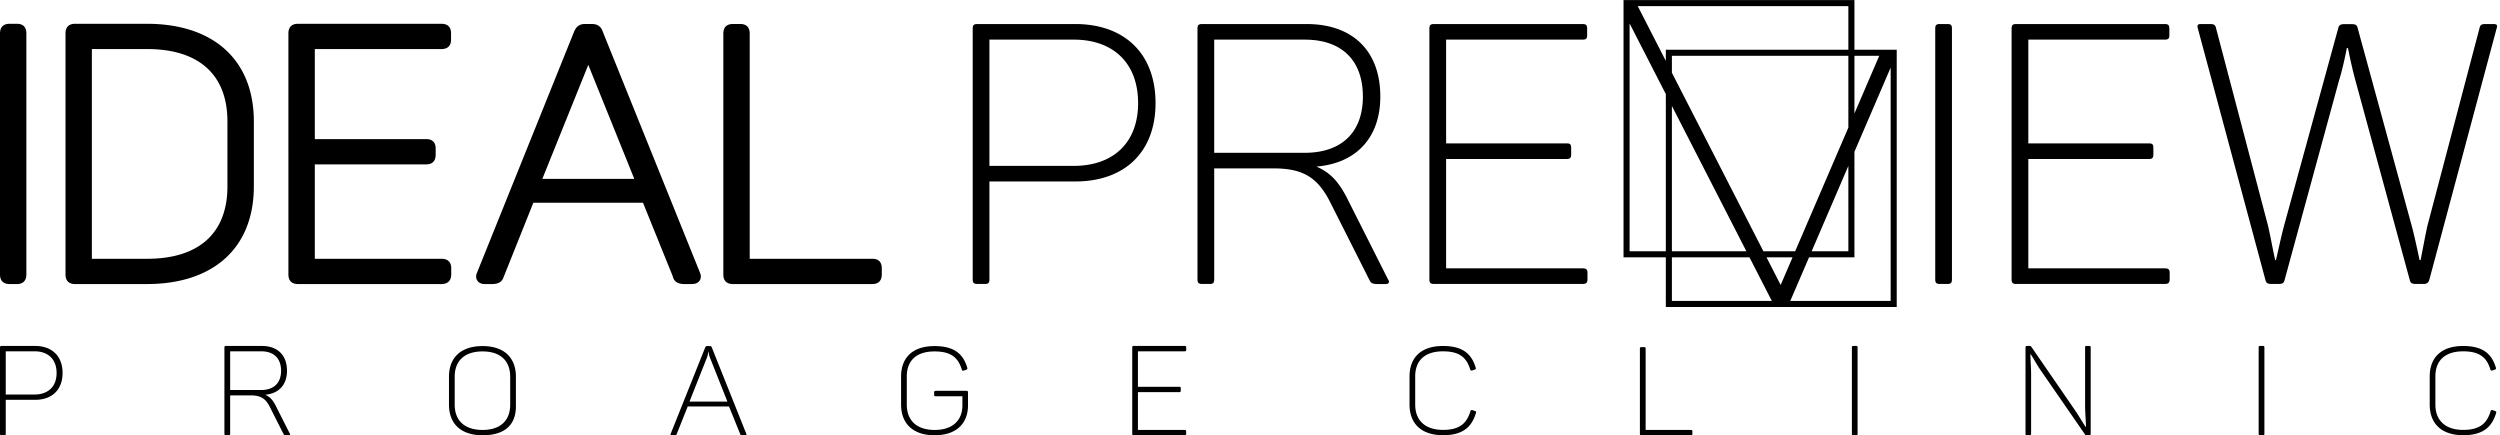 <?xml version="1.0" encoding="UTF-8"?> <svg xmlns:xlink="http://www.w3.org/1999/xlink" xmlns="http://www.w3.org/2000/svg" width="425" height="74" viewBox="0 0 425 74" role="presentation" tabindex="-1"><path fill-rule="evenodd" d="M424.426 4.824l-11.432 42.705c-.186.622-.493.743-1.051.743h-1.233c-.619 0-.926-.121-1.052-.678l-9.208-33.813c-.494-1.787-.926-3.76-1.298-5.611h-.187c-.367 1.851-.799 3.824-1.358 5.611l-9.208 33.748c-.121.622-.433.743-1.052.743h-1.172c-.619 0-.926-.121-1.052-.678l-11.492-42.77c-.126-.492-.061-.738.493-.738h1.545c.679 0 .93.123 1.051.678l8.836 33.58c.433 1.79.865 4.379 1.237 5.863h.122c.372-1.545.865-3.95 1.363-5.801l9.208-33.565c.121-.617.493-.74 1.047-.74h1.238c.618 0 .925.123 1.051.74l9.208 33.689c.493 1.85.987 4.255 1.298 5.677h.182a343.65 343.65 0 011.112-5.677l8.901-33.766c.126-.555.372-.678 1.051-.678h1.359c.554 0 .679.246.493.738zm-56.381 43.448h-25.269c-.62 0-.805-.186-.805-.803V4.887c0-.618.185-.801.805-.801h25.214c.619 0 .8.183.8.801v1.109c0 .556-.181.741-.8.741h-23.176v17.637h20.519c.554 0 .74.184.74.738v1.113c0 .615-.186.8-.74.8h-20.519v18.597h23.231c.554 0 .8.18.8.742v1.105c0 .617-.246.803-.8.803zm-36.958 0h-1.299c-.613 0-.799-.186-.799-.803V4.887c0-.618.186-.801.799-.801h1.299c.558 0 .745.183.745.801v42.582c0 .617-.187.803-.745.803zm-47.897-4.531H276V.01h39.253v8.449h7.19v43.73H283.19v-8.448zm-6.159-1.03h6.159v-26.71l-6.159-12.016v38.726zm37.19-41.671h-35.806l4.775 9.314V8.459h31.031V1.04zm0 27.162l-6.239 14.509h6.239V28.202zm1.032-18.714v9.805l4.216-9.805h-4.216zm6.159 41.667V11.487l-6.159 14.318v17.936h-7.714l-3.19 7.414h17.063zm-16.676-7.414h-4.433l2.41 4.704 2.023-4.704zm-20.515 7.414h16.988l-3.804-7.414h-13.184v7.414zm0-8.444h12.661l-12.661-24.697v24.697zm0-30.343l15.554 30.343h5.404l9.042-21.021V9.488h-30v2.88zm-15.15 35.904h-25.269c-.62 0-.805-.186-.805-.803V4.887c0-.618.185-.801.805-.801h25.214c.619 0 .8.183.8.801v1.109c0 .556-.181.741-.8.741H245.84v17.637h20.519c.554 0 .74.184.74.738v1.113c0 .615-.186.8-.74.8H245.84v18.597h23.231c.554 0 .8.18.8.742v1.105c0 .617-.246.803-.8.803zm-23.763 10.546c3.271 0 4.836 1.27 5.556 3.671.065.211 0 .276-.192.361l-.382.126c-.206.045-.297.025-.357-.166-.634-2.089-1.882-3.083-4.625-3.083-3.134 0-4.724 1.606-4.724 4.258v4.808c0 2.641 1.655 4.289 4.724 4.289 2.824 0 4.041-1.101 4.665-3.189.086-.186.171-.231.362-.166l.408.145c.186.066.232.147.166.337-.725 2.406-2.24 3.776-5.601 3.776-3.687 0-5.69-1.978-5.69-5.212v-4.768c0-3.204 1.942-5.187 5.69-5.187zm-9.782-10.529h-1.173c-.985 0-1.298-.12-1.544-.677l-6.62-13.125c-2.043-4.069-4.387-5.857-9.58-5.857h-10.195v18.839c0 .617-.186.803-.745.803h-1.298c-.614 0-.8-.186-.8-.803V4.887c0-.618.186-.801.8-.801h17.737c7.79 0 12.544 4.502 12.544 12.333 0 7.092-4.201 11.348-10.873 11.902 2.344.987 3.709 2.529 5.067 5.057l7.113 14.108c.312.432.186.803-.433.803zm-3.837-31.87c0-6.167-3.588-9.682-9.887-9.682h-15.388v19.239h15.388c6.178 0 9.887-3.391 9.887-9.557zm-30.307 43.302h-7.935v6.034h7.025c.191 0 .256.061.256.252v.376c0 .211-.065.277-.256.277h-7.025v6.428h7.928c.191 0 .272.065.272.256v.382c0 .206-.081.271-.272.271h-8.618c-.211 0-.276-.065-.276-.271V59.082c0-.205.065-.271.276-.271h8.625c.212 0 .277.066.277.271v.382c0 .191-.065.257-.277.257zM182.785 30.85h-14.583v16.619c0 .617-.186.803-.744.803h-1.298c-.614 0-.8-.186-.8-.803V4.887c0-.618.186-.801.8-.801h16.625c8.342 0 13.656 4.993 13.656 13.442 0 8.326-5.253 13.322-13.656 13.322zm-.247-24.113h-14.336v21.462h14.336c6.738 0 10.939-3.948 10.939-10.671 0-6.783-4.201-10.791-10.939-10.791zm-23.644 67.257c-3.724 0-5.711-2.004-5.711-5.232v-4.741c0-3.205 1.947-5.187 5.686-5.187 3.275 0 4.845 1.27 5.565 3.67.06.211 0 .276-.192.362l-.382.125c-.191.065-.297.025-.352-.165-.639-2.09-1.892-3.084-4.639-3.084-3.145 0-4.715 1.607-4.715 4.258v4.762c0 2.701 1.655 4.329 4.74 4.329 3.044 0 4.714-1.628 4.714-4.178v-1.544h-4.523c-.216 0-.282-.081-.282-.272v-.381c0-.191.066-.276.282-.276h5.198c.211 0 .277.085.277.296v2.177c0 3.077-1.983 5.081-5.666 5.081zm-10.577-25.705h-23.705c-1.086 0-1.645-.567-1.645-1.641V5.716c0-1.072.559-1.639 1.645-1.639h1.253c.594 0 1.585.208 1.585 1.639v38.277h20.867c1.021 0 1.585.561 1.585 1.581v1.074c0 1.431-.997 1.641-1.585 1.641zM126.66 73.997h-.377c-.322 0-.423-.045-.463-.231l-1.887-4.67h-7.019l-1.862 4.67c-.055.186-.166.231-.483.231h-.368c-.206 0-.246-.111-.186-.251l5.862-14.662c.086-.19.171-.25.357-.25h.423c.191 0 .297.06.357.25l5.858 14.662c.07.14.025.251-.212.251zm-6.003-13.291c-.151-.421-.191-.798-.211-.909h-.061c0 .111-.025.488-.171.909l-2.999 7.567h6.446l-3.004-7.567zm-3.054-12.417h-1.077c-.654 0-1.872 0-2.164-1.34l-5.051-12.481H90.668L85.621 47.09c-.387 1.199-1.51 1.199-2.174 1.199h-1.021c-.74 0-1.107-.321-1.284-.592-.14-.21-.342-.673-.05-1.335L97.614 5.337c.272-.603.709-1.26 1.821-1.26h1.198c.935 0 1.555.439 1.841 1.313l16.533 40.992c.272.648.075 1.099-.061 1.315-.267.392-.719.592-1.343.592zm-17.594-37.263l-7.812 19.381h15.634l-7.822-19.381zM87.704 64.051v5.025c0 3.234-1.982 4.918-5.661 4.918-3.723 0-5.716-1.978-5.716-5.212v-4.731c0-3.235 1.993-5.217 5.716-5.217 3.679 0 5.661 1.982 5.661 5.217zm-10.406 0v4.731c0 2.702 1.661 4.309 4.745 4.309 3.04 0 4.69-1.607 4.69-4.309v-4.731c0-2.702-1.65-4.309-4.69-4.309-3.084 0-4.745 1.607-4.745 4.309zm-2.229-15.762H50.675c-1.081 0-1.645-.567-1.645-1.641V5.684c0-1.072.564-1.64 1.645-1.64h24.364c1.077 0 1.64.568 1.64 1.64v1.072c0 .593-.206 1.584-1.64 1.584H53.518v15.308h18.955c1.021 0 1.59.56 1.59 1.579v1.077c0 1.429-.996 1.642-1.59 1.642H53.518v16.047h21.551c1.484 0 1.64 1.109 1.64 1.581v1.074c0 1.039-.594 1.641-1.64 1.641zM45.075 67.106c.795.337 1.263.864 1.726 1.728l2.469 4.889c.101.141.061.271-.151.271h-.397c-.337 0-.448-.045-.534-.23l-2.298-4.549c-.689-1.396-1.5-2.003-3.271-2.003h-3.492v6.511c0 .206-.065.271-.251.271h-.453c-.206 0-.272-.065-.272-.271V59.082c0-.205.066-.271.272-.271h6.073c2.672 0 4.292 1.542 4.292 4.218 0 2.43-1.434 3.887-3.713 4.077zm-.685-7.385h-5.263v6.582h5.263c2.119 0 3.392-1.16 3.392-3.274 0-2.109-1.233-3.308-3.392-3.308zM24.963 48.289H12.781c-1.082 0-1.645-.567-1.645-1.641V5.684c0-1.072.563-1.64 1.645-1.64h12.182c11.392 0 18.19 6.204 18.19 16.596v11.048c0 10.397-6.798 16.601-18.19 16.601zM38.664 20.64c0-7.929-4.845-12.3-13.641-12.3h-9.405v35.653h9.405c8.796 0 13.641-4.371 13.641-12.305V20.64zM5.968 67.97H.977v5.756c0 .206-.066.271-.253.271H.277c-.206 0-.277-.065-.277-.271V59.082c0-.205.071-.271.277-.271h5.691c2.853 0 4.669 1.708 4.669 4.6 0 2.852-1.796 4.559-4.669 4.559zm-.096-8.249H.977v7.346h4.895c2.315 0 3.749-1.356 3.749-3.656 0-2.32-1.434-3.69-3.749-3.69zM2.899 48.289H1.645C.569 48.289 0 47.722 0 46.648V5.684c0-1.072.569-1.64 1.645-1.64h1.254c.588 0 1.584.209 1.584 1.64v40.964c0 1.431-.996 1.641-1.584 1.641zm276.16 10.724h.448c.186 0 .252.066.252.271v13.804h7.699c.185 0 .251.065.251.256v.382c0 .206-.066.271-.251.271h-8.399c-.206 0-.276-.065-.276-.271V59.284c0-.205.07-.271.276-.271zm36.033-.202h.447c.192 0 .252.066.252.271v14.644c0 .206-.06.271-.252.271h-.447c-.212 0-.272-.065-.272-.271V59.082c0-.205.06-.271.272-.271zm29.516 0h.433a.33.33 0 01.292.151l7.296 10.601c.78 1.12 1.434 2.305 1.942 3.018h.046c0-.924-.151-2.34-.151-3.796v-9.723c0-.185.065-.251.276-.251h.423c.186 0 .252.066.252.271v14.644c0 .206-.066.271-.252.271h-.443c-.151 0-.211-.02-.292-.171l-7.512-10.877c-.7-.994-1.273-2.129-1.711-2.747h-.04c0 .803.121 2.154.121 3.48v10.044c0 .206-.061.271-.247.271h-.433c-.206 0-.271-.065-.271-.271V59.082c0-.205.065-.271.271-.271zm39.641 0h.443c.191 0 .256.066.256.271v14.644c0 .206-.065.271-.256.271h-.443c-.212 0-.277-.065-.277-.271V59.082c0-.205.065-.271.277-.271zm34.492.007c3.271 0 4.836 1.27 5.556 3.671.065.211 0 .276-.191.361l-.383.126c-.206.045-.297.025-.357-.166-.634-2.089-1.882-3.083-4.625-3.083-3.134 0-4.724 1.606-4.724 4.258v4.808c0 2.641 1.655 4.289 4.724 4.289 2.824 0 4.041-1.101 4.665-3.189.086-.186.171-.231.362-.166l.408.145c.186.066.232.147.166.337-.725 2.406-2.24 3.776-5.601 3.776-3.687 0-5.69-1.978-5.69-5.212v-4.768c0-3.204 1.942-5.187 5.69-5.187z"></path></svg> 